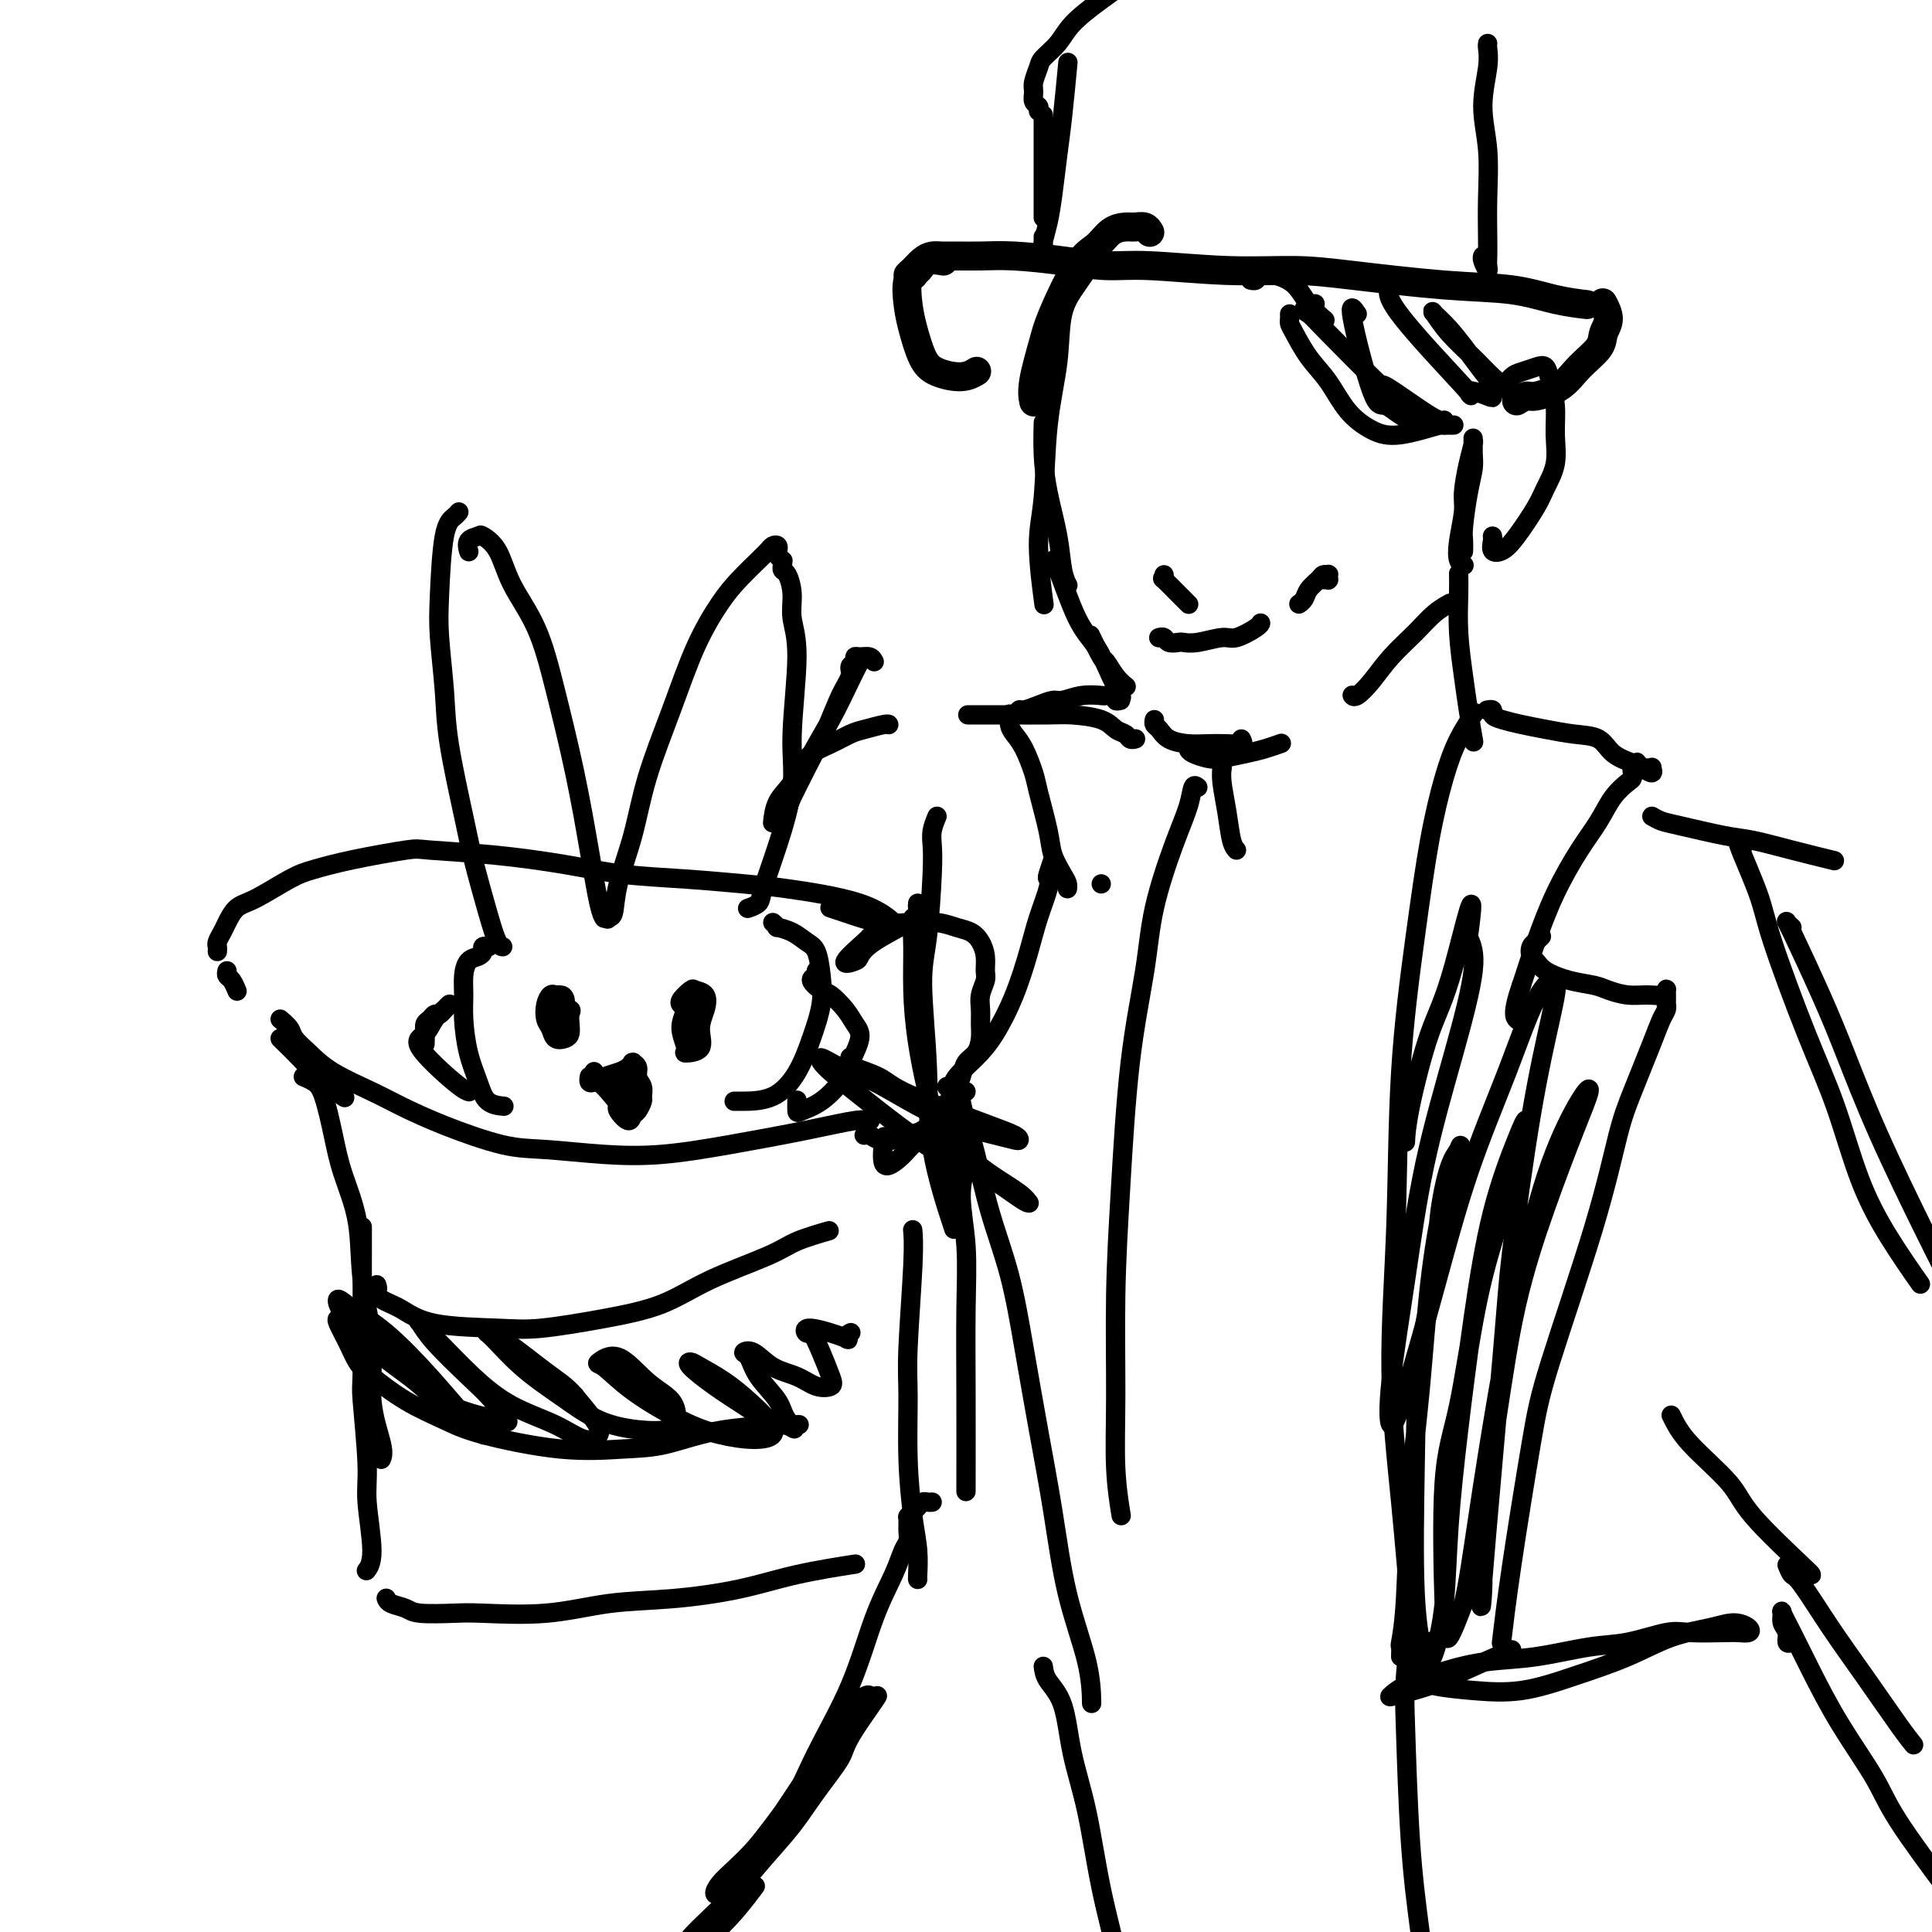 <svg viewBox='0 0 400 400' version='1.1' xmlns='http://www.w3.org/2000/svg' xmlns:xlink='http://www.w3.org/1999/xlink'><g fill='none' stroke='#000000' stroke-width='6' stroke-linecap='round' stroke-linejoin='round'><path d='M238,48c-0.017,-0.031 -0.034,-0.061 0,0c0.034,0.061 0.119,0.214 0,0c-0.119,-0.214 -0.443,-0.794 -1,-1c-0.557,-0.206 -1.347,-0.039 -2,0c-0.653,0.039 -1.169,-0.051 -2,0c-0.831,0.051 -1.976,0.242 -3,1c-1.024,0.758 -1.928,2.082 -3,3c-1.072,0.918 -2.312,1.430 -4,4c-1.688,2.570 -3.825,7.197 -5,10c-1.175,2.803 -1.387,3.782 -2,6c-0.613,2.218 -1.627,5.674 -2,8c-0.373,2.326 -0.107,3.522 0,4c0.107,0.478 0.053,0.239 0,0'/><path d='M189,57c0.131,-0.016 0.262,-0.033 0,0c-0.262,0.033 -0.916,0.114 -1,0c-0.084,-0.114 0.402,-0.423 1,-1c0.598,-0.577 1.309,-1.422 2,-2c0.691,-0.578 1.363,-0.888 2,-1c0.637,-0.112 1.241,-0.027 2,0c0.759,0.027 1.674,-0.003 3,0c1.326,0.003 3.062,0.038 5,0c1.938,-0.038 4.077,-0.150 7,0c2.923,0.150 6.631,0.561 10,1c3.369,0.439 6.399,0.904 9,1c2.601,0.096 4.773,-0.178 9,0c4.227,0.178 10.508,0.806 16,1c5.492,0.194 10.196,-0.047 14,0c3.804,0.047 6.708,0.380 12,1c5.292,0.620 12.970,1.525 19,2c6.030,0.475 10.410,0.519 14,1c3.590,0.481 6.390,1.399 9,2c2.610,0.601 5.032,0.886 6,1c0.968,0.114 0.484,0.057 0,0'/><path d='M195,54c0.295,0.053 0.590,0.106 0,0c-0.590,-0.106 -2.065,-0.373 -3,0c-0.935,0.373 -1.331,1.384 -2,2c-0.669,0.616 -1.612,0.837 -2,2c-0.388,1.163 -0.221,3.269 0,5c0.221,1.731 0.498,3.087 1,5c0.502,1.913 1.231,4.383 2,6c0.769,1.617 1.577,2.382 3,3c1.423,0.618 3.460,1.089 5,1c1.540,-0.089 2.583,-0.740 3,-1c0.417,-0.260 0.209,-0.130 0,0'/><path d='M314,83c0.746,-0.458 1.493,-0.916 2,-1c0.507,-0.084 0.776,0.207 2,0c1.224,-0.207 3.405,-0.911 5,-2c1.595,-1.089 2.606,-2.562 4,-4c1.394,-1.438 3.172,-2.841 4,-4c0.828,-1.159 0.706,-2.074 1,-3c0.294,-0.926 1.002,-1.865 1,-3c-0.002,-1.135 -0.715,-2.467 -1,-3c-0.285,-0.533 -0.143,-0.266 0,0'/></g>
<g fill='none' stroke='#000000' stroke-width='4' stroke-linecap='round' stroke-linejoin='round'><path d='M216,45c0.000,0.147 0.000,0.295 0,-1c0.000,-1.295 0.000,-4.032 0,-6c-0.000,-1.968 0.000,-3.167 0,-5c0.000,-1.833 0.000,-4.301 0,-6c0.000,-1.699 0.000,-2.628 0,-3c0.000,-0.372 0.000,-0.186 0,0'/><path d='M216,49c-0.006,0.302 -0.013,0.605 0,1c0.013,0.395 0.045,0.884 0,1c-0.045,0.116 -0.167,-0.139 0,-1c0.167,-0.861 0.623,-2.327 1,-4c0.377,-1.673 0.676,-3.553 1,-6c0.324,-2.447 0.675,-5.460 1,-8c0.325,-2.540 0.626,-4.607 1,-8c0.374,-3.393 0.821,-8.112 1,-10c0.179,-1.888 0.089,-0.944 0,0'/><path d='M215,23c0.115,-0.360 0.230,-0.719 0,-1c-0.230,-0.281 -0.807,-0.483 -1,-1c-0.193,-0.517 -0.004,-1.348 0,-2c0.004,-0.652 -0.178,-1.125 0,-2c0.178,-0.875 0.715,-2.154 1,-3c0.285,-0.846 0.319,-1.261 1,-2c0.681,-0.739 2.008,-1.803 3,-3c0.992,-1.197 1.647,-2.527 3,-4c1.353,-1.473 3.403,-3.089 6,-5c2.597,-1.911 5.742,-4.117 7,-5c1.258,-0.883 0.629,-0.441 0,0'/><path d='M308,9c-0.038,0.157 -0.077,0.314 0,1c0.077,0.686 0.269,1.902 0,4c-0.269,2.098 -1.000,5.080 -1,8c0.000,2.920 0.732,5.780 1,9c0.268,3.220 0.073,6.802 0,10c-0.073,3.198 -0.023,6.013 0,8c0.023,1.987 0.020,3.145 0,4c-0.020,0.855 -0.058,1.406 0,2c0.058,0.594 0.211,1.231 0,1c-0.211,-0.231 -0.788,-1.332 -1,-2c-0.212,-0.668 -0.061,-0.905 0,-1c0.061,-0.095 0.030,-0.047 0,0'/><path d='M228,54c0.159,-0.024 0.317,-0.049 0,0c-0.317,0.049 -1.111,0.171 -2,1c-0.889,0.829 -1.873,2.365 -3,4c-1.127,1.635 -2.398,3.368 -3,6c-0.602,2.632 -0.536,6.164 -1,10c-0.464,3.836 -1.459,7.975 -2,13c-0.541,5.025 -0.630,10.934 -1,15c-0.370,4.066 -1.023,6.287 -1,10c0.023,3.713 0.721,8.918 1,11c0.279,2.082 0.140,1.041 0,0'/><path d='M216,88c0.016,-0.496 0.031,-0.993 0,0c-0.031,0.993 -0.110,3.475 0,6c0.110,2.525 0.408,5.094 1,8c0.592,2.906 1.478,6.150 2,9c0.522,2.850 0.679,5.306 1,7c0.321,1.694 0.806,2.627 1,3c0.194,0.373 0.097,0.187 0,0'/><path d='M218,116c-0.019,0.575 -0.038,1.150 0,1c0.038,-0.150 0.133,-1.024 1,1c0.867,2.024 2.506,6.946 4,10c1.494,3.054 2.844,4.241 4,6c1.156,1.759 2.119,4.089 3,6c0.881,1.911 1.680,3.403 2,4c0.320,0.597 0.160,0.298 0,0'/><path d='M226,132c-0.208,-0.443 -0.416,-0.885 0,0c0.416,0.885 1.457,3.099 2,4c0.543,0.901 0.589,0.489 1,1c0.411,0.511 1.188,1.945 2,3c0.812,1.055 1.661,1.730 2,2c0.339,0.270 0.170,0.135 0,0'/><path d='M239,149c-0.078,0.362 -0.156,0.724 0,1c0.156,0.276 0.548,0.466 1,1c0.452,0.534 0.966,1.412 2,2c1.034,0.588 2.589,0.887 4,1c1.411,0.113 2.677,0.041 4,0c1.323,-0.041 2.702,-0.049 4,0c1.298,0.049 2.514,0.157 3,0c0.486,-0.157 0.243,-0.578 0,-1'/><path d='M246,154c-0.038,0.338 -0.075,0.676 0,1c0.075,0.324 0.263,0.634 1,1c0.737,0.366 2.023,0.788 3,1c0.977,0.212 1.646,0.214 3,0c1.354,-0.214 3.394,-0.645 5,-1c1.606,-0.355 2.779,-0.634 4,-1c1.221,-0.366 2.492,-0.819 3,-1c0.508,-0.181 0.254,-0.091 0,0'/><path d='M280,144c-0.003,-0.004 -0.007,-0.009 0,0c0.007,0.009 0.023,0.030 0,0c-0.023,-0.030 -0.085,-0.111 0,0c0.085,0.111 0.318,0.413 1,0c0.682,-0.413 1.812,-1.540 3,-3c1.188,-1.460 2.434,-3.253 4,-5c1.566,-1.747 3.453,-3.449 5,-5c1.547,-1.551 2.755,-2.952 4,-4c1.245,-1.048 2.528,-1.744 3,-2c0.472,-0.256 0.135,-0.073 0,0c-0.135,0.073 -0.067,0.037 0,0'/><path d='M303,117c0.105,0.035 0.209,0.070 0,0c-0.209,-0.070 -0.733,-0.244 -1,-1c-0.267,-0.756 -0.278,-2.094 0,-4c0.278,-1.906 0.845,-4.381 1,-6c0.155,-1.619 -0.102,-2.384 0,-4c0.102,-1.616 0.563,-4.084 1,-6c0.437,-1.916 0.850,-3.280 1,-4c0.150,-0.720 0.037,-0.797 0,-1c-0.037,-0.203 0.000,-0.532 0,0c-0.000,0.532 -0.039,1.924 0,3c0.039,1.076 0.154,1.837 0,3c-0.154,1.163 -0.577,2.728 -1,5c-0.423,2.272 -0.845,5.250 -1,7c-0.155,1.750 -0.041,2.273 0,3c0.041,0.727 0.011,1.657 0,2c-0.011,0.343 -0.003,0.098 0,0c0.003,-0.098 0.002,-0.049 0,0'/><path d='M310,80c0.017,0.015 0.034,0.029 0,0c-0.034,-0.029 -0.119,-0.102 0,0c0.119,0.102 0.441,0.379 1,0c0.559,-0.379 1.354,-1.415 2,-2c0.646,-0.585 1.144,-0.721 2,-1c0.856,-0.279 2.071,-0.702 3,-1c0.929,-0.298 1.571,-0.472 2,0c0.429,0.472 0.644,1.589 1,3c0.356,1.411 0.851,3.116 1,5c0.149,1.884 -0.050,3.946 0,6c0.050,2.054 0.348,4.098 0,6c-0.348,1.902 -1.340,3.660 -2,5c-0.660,1.340 -0.986,2.261 -2,4c-1.014,1.739 -2.717,4.294 -4,6c-1.283,1.706 -2.148,2.562 -3,3c-0.852,0.438 -1.692,0.458 -2,0c-0.308,-0.458 -0.083,-1.392 0,-2c0.083,-0.608 0.024,-0.888 0,-1c-0.024,-0.112 -0.012,-0.056 0,0'/><path d='M259,58c0.027,0.007 0.054,0.015 0,0c-0.054,-0.015 -0.187,-0.052 0,0c0.187,0.052 0.696,0.194 1,0c0.304,-0.194 0.404,-0.724 1,-1c0.596,-0.276 1.687,-0.298 3,0c1.313,0.298 2.847,0.915 4,2c1.153,1.085 1.926,2.638 3,4c1.074,1.362 2.450,2.532 3,3c0.550,0.468 0.275,0.234 0,0'/><path d='M267,65c0.013,0.337 0.026,0.675 0,1c-0.026,0.325 -0.091,0.638 0,1c0.091,0.362 0.337,0.772 1,2c0.663,1.228 1.744,3.273 3,5c1.256,1.727 2.688,3.135 4,5c1.312,1.865 2.506,4.188 4,6c1.494,1.812 3.290,3.113 5,4c1.710,0.887 3.335,1.362 6,1c2.665,-0.362 6.371,-1.559 8,-2c1.629,-0.441 1.180,-0.126 1,0c-0.180,0.126 -0.090,0.063 0,0'/><path d='M272,63c0.246,-0.093 0.492,-0.187 0,0c-0.492,0.187 -1.724,0.653 -2,1c-0.276,0.347 0.402,0.573 1,1c0.598,0.427 1.117,1.053 4,4c2.883,2.947 8.132,8.215 10,10c1.868,1.785 0.356,0.087 2,1c1.644,0.913 6.442,4.438 9,6c2.558,1.562 2.874,1.161 3,1c0.126,-0.161 0.063,-0.080 0,0'/><path d='M281,65c-0.811,-1.207 -1.622,-2.415 -1,1c0.622,3.415 2.678,11.451 4,15c1.322,3.549 1.909,2.611 3,3c1.091,0.389 2.684,2.104 5,3c2.316,0.896 5.354,0.972 7,1c1.646,0.028 1.899,0.008 2,0c0.101,-0.008 0.051,-0.004 0,0'/><path d='M289,58c0.425,0.336 0.850,0.672 0,1c-0.850,0.328 -2.974,0.650 0,5c2.974,4.350 11.047,12.730 14,16c2.953,3.270 0.786,1.432 1,1c0.214,-0.432 2.810,0.543 4,1c1.190,0.457 0.976,0.397 1,0c0.024,-0.397 0.287,-1.133 0,-2c-0.287,-0.867 -1.122,-1.867 -2,-3c-0.878,-1.133 -1.797,-2.398 -3,-4c-1.203,-1.602 -2.688,-3.542 -4,-5c-1.312,-1.458 -2.450,-2.436 -3,-3c-0.550,-0.564 -0.513,-0.714 0,0c0.513,0.714 1.500,2.293 3,4c1.500,1.707 3.512,3.543 5,5c1.488,1.457 2.450,2.535 4,4c1.550,1.465 3.686,3.318 5,4c1.314,0.682 1.804,0.195 2,0c0.196,-0.195 0.098,-0.097 0,0'/><path d='M253,159c0.000,-0.310 0.000,-0.619 0,-1c0.000,-0.381 0.000,-0.833 0,-1c0.000,-0.167 0.000,-0.048 0,0c0.000,0.048 0.000,0.024 0,0'/><path d='M253,158c0.024,0.221 0.049,0.441 0,1c-0.049,0.559 -0.171,1.456 0,3c0.171,1.544 0.633,3.733 1,6c0.367,2.267 0.637,4.610 1,6c0.363,1.390 0.818,1.826 1,2c0.182,0.174 0.091,0.087 0,0'/><path d='M302,119c0.002,0.073 0.003,0.146 0,0c-0.003,-0.146 -0.012,-0.509 0,0c0.012,0.509 0.045,1.892 0,4c-0.045,2.108 -0.170,4.940 0,8c0.170,3.060 0.633,6.346 1,9c0.367,2.654 0.637,4.676 1,7c0.363,2.324 0.818,4.950 1,6c0.182,1.050 0.091,0.525 0,0'/><path d='M235,153c0.096,-0.026 0.191,-0.052 0,0c-0.191,0.052 -0.670,0.182 -1,0c-0.330,-0.182 -0.513,-0.676 -1,-1c-0.487,-0.324 -1.278,-0.479 -2,-1c-0.722,-0.521 -1.375,-1.407 -3,-2c-1.625,-0.593 -4.223,-0.891 -6,-1c-1.777,-0.109 -2.734,-0.029 -5,0c-2.266,0.029 -5.841,0.008 -9,0c-3.159,-0.008 -5.903,-0.002 -7,0c-1.097,0.002 -0.549,0.001 0,0'/><path d='M58,211c0.797,0.685 1.595,1.369 2,2c0.405,0.631 0.419,1.207 1,2c0.581,0.793 1.731,1.803 3,3c1.269,1.197 2.659,2.580 5,4c2.341,1.420 5.635,2.877 8,4c2.365,1.123 3.800,1.912 6,3c2.200,1.088 5.163,2.475 9,4c3.837,1.525 8.548,3.188 12,4c3.452,0.812 5.644,0.772 9,1c3.356,0.228 7.875,0.723 12,1c4.125,0.277 7.855,0.337 12,0c4.145,-0.337 8.705,-1.071 14,-2c5.295,-0.929 11.327,-2.053 16,-3c4.673,-0.947 7.989,-1.716 10,-2c2.011,-0.284 2.717,-0.081 3,0c0.283,0.081 0.141,0.041 0,0'/><path d='M45,197c0.025,-0.360 0.050,-0.720 0,-1c-0.050,-0.280 -0.176,-0.482 0,-1c0.176,-0.518 0.655,-1.354 1,-2c0.345,-0.646 0.558,-1.104 1,-2c0.442,-0.896 1.115,-2.232 2,-3c0.885,-0.768 1.981,-0.970 4,-2c2.019,-1.030 4.959,-2.890 7,-4c2.041,-1.110 3.182,-1.472 5,-2c1.818,-0.528 4.313,-1.222 8,-2c3.687,-0.778 8.567,-1.642 11,-2c2.433,-0.358 2.420,-0.212 5,0c2.580,0.212 7.753,0.491 13,1c5.247,0.509 10.568,1.248 15,2c4.432,0.752 7.976,1.515 12,2c4.024,0.485 8.529,0.691 13,1c4.471,0.309 8.908,0.721 12,1c3.092,0.279 4.839,0.425 9,1c4.161,0.575 10.736,1.578 15,3c4.264,1.422 6.218,3.263 7,4c0.782,0.737 0.391,0.368 0,0'/><path d='M47,201c-0.083,0.369 -0.167,0.738 0,1c0.167,0.262 0.583,0.417 1,1c0.417,0.583 0.833,1.595 1,2c0.167,0.405 0.083,0.202 0,0'/><path d='M59,216c0.109,0.109 0.219,0.218 0,0c-0.219,-0.218 -0.765,-0.764 -1,-1c-0.235,-0.236 -0.157,-0.161 0,0c0.157,0.161 0.393,0.408 1,1c0.607,0.592 1.585,1.530 3,3c1.415,1.470 3.265,3.473 5,5c1.735,1.527 3.353,2.579 4,3c0.647,0.421 0.324,0.210 0,0'/><path d='M63,223c-0.179,-0.074 -0.359,-0.148 0,0c0.359,0.148 1.256,0.520 2,1c0.744,0.480 1.336,1.070 2,3c0.664,1.930 1.401,5.200 2,8c0.599,2.800 1.058,5.130 2,8c0.942,2.870 2.365,6.281 3,10c0.635,3.719 0.482,7.746 1,12c0.518,4.254 1.708,8.734 2,13c0.292,4.266 -0.313,8.319 0,12c0.313,3.681 1.546,6.991 2,9c0.454,2.009 0.130,2.717 0,3c-0.130,0.283 -0.065,0.142 0,0'/><path d='M75,254c-0.001,0.119 -0.001,0.238 0,1c0.001,0.762 0.004,2.167 0,4c-0.004,1.833 -0.017,4.095 0,9c0.017,4.905 0.062,12.455 0,16c-0.062,3.545 -0.230,3.087 0,6c0.230,2.913 0.860,9.198 1,13c0.140,3.802 -0.210,5.122 0,8c0.210,2.878 0.980,7.313 1,10c0.020,2.687 -0.708,3.625 -1,4c-0.292,0.375 -0.146,0.188 0,0'/><path d='M80,331c-0.033,-0.091 -0.067,-0.182 0,0c0.067,0.182 0.233,0.637 1,1c0.767,0.363 2.135,0.635 3,1c0.865,0.365 1.226,0.823 3,1c1.774,0.177 4.960,0.073 7,0c2.040,-0.073 2.933,-0.116 6,0c3.067,0.116 8.309,0.390 13,0c4.691,-0.390 8.831,-1.443 13,-2c4.169,-0.557 8.366,-0.619 13,-1c4.634,-0.381 9.706,-1.082 14,-2c4.294,-0.918 7.810,-2.055 12,-3c4.190,-0.945 9.054,-1.699 11,-2c1.946,-0.301 0.973,-0.151 0,0'/><path d='M190,327c-0.022,0.004 -0.044,0.008 0,-1c0.044,-1.008 0.154,-3.027 0,-5c-0.154,-1.973 -0.574,-3.899 -1,-7c-0.426,-3.101 -0.860,-7.378 -1,-12c-0.140,-4.622 0.015,-9.589 0,-13c-0.015,-3.411 -0.200,-5.265 0,-10c0.200,-4.735 0.785,-12.352 1,-17c0.215,-4.648 0.062,-6.328 0,-7c-0.062,-0.672 -0.031,-0.336 0,0'/><path d='M179,235c-0.072,0.028 -0.144,0.057 0,0c0.144,-0.057 0.503,-0.199 1,0c0.497,0.199 1.133,0.739 2,1c0.867,0.261 1.965,0.244 3,0c1.035,-0.244 2.007,-0.715 3,-1c0.993,-0.285 2.005,-0.384 3,-1c0.995,-0.616 1.972,-1.750 3,-3c1.028,-1.250 2.108,-2.617 3,-4c0.892,-1.383 1.598,-2.782 2,-4c0.402,-1.218 0.500,-2.255 1,-3c0.500,-0.745 1.401,-1.199 2,-2c0.599,-0.801 0.896,-1.948 1,-3c0.104,-1.052 0.014,-2.010 0,-3c-0.014,-0.990 0.050,-2.011 0,-3c-0.050,-0.989 -0.212,-1.945 0,-3c0.212,-1.055 0.798,-2.209 1,-3c0.202,-0.791 0.021,-1.220 0,-2c-0.021,-0.780 0.117,-1.911 0,-3c-0.117,-1.089 -0.491,-2.134 -1,-3c-0.509,-0.866 -1.154,-1.551 -2,-2c-0.846,-0.449 -1.892,-0.663 -3,-1c-1.108,-0.337 -2.276,-0.798 -4,-1c-1.724,-0.202 -4.003,-0.145 -6,0c-1.997,0.145 -3.710,0.379 -6,0c-2.290,-0.379 -5.155,-1.371 -7,-2c-1.845,-0.629 -2.670,-0.894 -3,-1c-0.330,-0.106 -0.165,-0.053 0,0'/><path d='M78,266c0.150,0.473 0.300,0.946 0,1c-0.300,0.054 -1.050,-0.312 -1,0c0.050,0.312 0.901,1.300 2,2c1.099,0.700 2.445,1.110 4,2c1.555,0.890 3.319,2.259 7,3c3.681,0.741 9.279,0.853 13,1c3.721,0.147 5.566,0.328 9,0c3.434,-0.328 8.456,-1.165 13,-2c4.544,-0.835 8.609,-1.667 12,-3c3.391,-1.333 6.108,-3.167 10,-5c3.892,-1.833 8.961,-3.667 12,-5c3.039,-1.333 4.049,-2.167 6,-3c1.951,-0.833 4.843,-1.667 6,-2c1.157,-0.333 0.578,-0.167 0,0'/><path d='M70,273c-0.179,0.076 -0.358,0.151 0,1c0.358,0.849 1.252,2.471 2,4c0.748,1.529 1.348,2.964 2,4c0.652,1.036 1.355,1.672 3,3c1.645,1.328 4.233,3.347 7,5c2.767,1.653 5.712,2.939 8,4c2.288,1.061 3.919,1.896 8,3c4.081,1.104 10.612,2.478 16,3c5.388,0.522 9.631,0.192 13,0c3.369,-0.192 5.862,-0.247 9,-1c3.138,-0.753 6.922,-2.203 12,-3c5.078,-0.797 11.451,-0.942 14,-1c2.549,-0.058 1.275,-0.029 0,0'/><path d='M76,273c1.896,2.222 3.793,4.444 6,7c2.207,2.556 4.725,5.446 7,8c2.275,2.554 4.307,4.771 6,6c1.693,1.229 3.046,1.470 4,2c0.954,0.530 1.508,1.348 1,1c-0.508,-0.348 -2.077,-1.864 -4,-4c-1.923,-2.136 -4.200,-4.892 -7,-8c-2.800,-3.108 -6.123,-6.568 -9,-9c-2.877,-2.432 -5.308,-3.837 -7,-5c-1.692,-1.163 -2.645,-2.082 -3,-2c-0.355,0.082 -0.112,1.167 1,3c1.112,1.833 3.092,4.413 6,7c2.908,2.587 6.743,5.180 9,7c2.257,1.820 2.937,2.868 5,4c2.063,1.132 5.511,2.347 8,3c2.489,0.653 4.020,0.745 5,1c0.980,0.255 1.408,0.674 1,0c-0.408,-0.674 -1.653,-2.442 -3,-4c-1.347,-1.558 -2.796,-2.905 -5,-5c-2.204,-2.095 -5.162,-4.936 -7,-7c-1.838,-2.064 -2.554,-3.350 -3,-4c-0.446,-0.650 -0.620,-0.663 0,0c0.620,0.663 2.035,2.004 4,4c1.965,1.996 4.482,4.649 7,7c2.518,2.351 5.038,4.402 8,6c2.962,1.598 6.365,2.743 9,4c2.635,1.257 4.500,2.626 6,3c1.500,0.374 2.635,-0.245 3,-1c0.365,-0.755 -0.038,-1.644 -1,-3c-0.962,-1.356 -2.481,-3.178 -4,-5'/><path d='M119,289c-1.711,-2.037 -3.490,-3.131 -6,-5c-2.510,-1.869 -5.752,-4.515 -8,-6c-2.248,-1.485 -3.500,-1.810 -4,-2c-0.500,-0.190 -0.246,-0.243 1,1c1.246,1.243 3.485,3.784 6,6c2.515,2.216 5.304,4.106 8,6c2.696,1.894 5.297,3.791 8,5c2.703,1.209 5.509,1.729 8,2c2.491,0.271 4.667,0.291 6,0c1.333,-0.291 1.824,-0.894 2,-2c0.176,-1.106 0.037,-2.717 -1,-4c-1.037,-1.283 -2.971,-2.239 -5,-4c-2.029,-1.761 -4.152,-4.326 -6,-5c-1.848,-0.674 -3.421,0.544 -4,1c-0.579,0.456 -0.165,0.151 1,1c1.165,0.849 3.080,2.853 6,5c2.920,2.147 6.845,4.438 10,6c3.155,1.562 5.542,2.397 8,3c2.458,0.603 4.988,0.976 7,1c2.012,0.024 3.507,-0.301 4,-1c0.493,-0.699 -0.014,-1.771 -1,-3c-0.986,-1.229 -2.450,-2.616 -4,-4c-1.550,-1.384 -3.186,-2.765 -5,-4c-1.814,-1.235 -3.806,-2.322 -5,-3c-1.194,-0.678 -1.590,-0.945 -2,-1c-0.410,-0.055 -0.834,0.104 0,1c0.834,0.896 2.924,2.529 5,4c2.076,1.471 4.136,2.781 6,4c1.864,1.219 3.533,2.348 5,3c1.467,0.652 2.734,0.826 4,1'/><path d='M163,295c2.848,1.808 0.968,0.327 0,-1c-0.968,-1.327 -1.025,-2.502 -2,-4c-0.975,-1.498 -2.867,-3.320 -4,-5c-1.133,-1.680 -1.507,-3.219 -2,-4c-0.493,-0.781 -1.104,-0.805 -1,-1c0.104,-0.195 0.925,-0.563 2,0c1.075,0.563 2.405,2.056 4,3c1.595,0.944 3.455,1.338 5,2c1.545,0.662 2.775,1.591 4,2c1.225,0.409 2.445,0.297 3,0c0.555,-0.297 0.447,-0.779 0,-2c-0.447,-1.221 -1.231,-3.181 -2,-5c-0.769,-1.819 -1.521,-3.495 -2,-4c-0.479,-0.505 -0.685,0.162 -1,0c-0.315,-0.162 -0.739,-1.154 1,-1c1.739,0.154 5.641,1.454 7,2c1.359,0.546 0.173,0.339 0,0c-0.173,-0.339 0.665,-0.811 1,-1c0.335,-0.189 0.168,-0.094 0,0'/><path d='M104,196c0.074,0.008 0.148,0.017 0,0c-0.148,-0.017 -0.520,-0.059 -1,-1c-0.480,-0.941 -1.070,-2.781 -2,-6c-0.930,-3.219 -2.200,-7.819 -3,-11c-0.800,-3.181 -1.129,-4.945 -2,-9c-0.871,-4.055 -2.284,-10.403 -3,-15c-0.716,-4.597 -0.735,-7.445 -1,-11c-0.265,-3.555 -0.775,-7.818 -1,-11c-0.225,-3.182 -0.165,-5.284 0,-9c0.165,-3.716 0.436,-9.048 1,-12c0.564,-2.952 1.421,-3.526 2,-4c0.579,-0.474 0.880,-0.850 1,-1c0.120,-0.150 0.060,-0.075 0,0'/><path d='M97,114c0.058,0.200 0.116,0.399 0,0c-0.116,-0.399 -0.406,-1.397 0,-2c0.406,-0.603 1.508,-0.810 2,-1c0.492,-0.190 0.374,-0.363 1,0c0.626,0.363 1.994,1.261 3,3c1.006,1.739 1.648,4.319 3,7c1.352,2.681 3.412,5.464 5,9c1.588,3.536 2.702,7.827 4,13c1.298,5.173 2.779,11.229 4,17c1.221,5.771 2.183,11.258 3,16c0.817,4.742 1.489,8.738 2,11c0.511,2.262 0.860,2.789 1,3c0.140,0.211 0.070,0.105 0,0'/><path d='M127,186c0.106,0.082 0.212,0.165 0,1c-0.212,0.835 -0.741,2.423 -1,3c-0.259,0.577 -0.248,0.142 0,0c0.248,-0.142 0.733,0.008 1,-1c0.267,-1.008 0.317,-3.176 1,-6c0.683,-2.824 1.999,-6.306 3,-10c1.001,-3.694 1.688,-7.600 3,-12c1.312,-4.400 3.251,-9.294 5,-14c1.749,-4.706 3.309,-9.225 5,-13c1.691,-3.775 3.514,-6.805 5,-9c1.486,-2.195 2.637,-3.556 4,-5c1.363,-1.444 2.940,-2.972 4,-4c1.060,-1.028 1.604,-1.555 2,-2c0.396,-0.445 0.646,-0.809 1,-1c0.354,-0.191 0.813,-0.209 1,0c0.187,0.209 0.102,0.644 0,1c-0.102,0.356 -0.220,0.634 0,1c0.220,0.366 0.777,0.819 1,1c0.223,0.181 0.111,0.091 0,0'/><path d='M162,117c0.021,-0.107 0.043,-0.214 0,0c-0.043,0.214 -0.150,0.749 0,1c0.150,0.251 0.558,0.217 1,1c0.442,0.783 0.919,2.384 1,4c0.081,1.616 -0.236,3.247 0,5c0.236,1.753 1.023,3.628 1,8c-0.023,4.372 -0.855,11.241 -1,16c-0.145,4.759 0.399,7.408 0,11c-0.399,3.592 -1.739,8.125 -3,12c-1.261,3.875 -2.441,7.090 -3,9c-0.559,1.910 -0.497,2.514 -1,3c-0.503,0.486 -1.572,0.853 -2,1c-0.428,0.147 -0.214,0.073 0,0'/><path d='M101,196c0.118,0.023 0.235,0.046 0,0c-0.235,-0.046 -0.823,-0.162 -1,0c-0.177,0.162 0.058,0.601 0,1c-0.058,0.399 -0.408,0.757 -1,1c-0.592,0.243 -1.424,0.370 -2,1c-0.576,0.630 -0.894,1.763 -1,3c-0.106,1.237 0.001,2.576 0,4c-0.001,1.424 -0.108,2.931 0,5c0.108,2.069 0.432,4.698 1,7c0.568,2.302 1.379,4.277 2,6c0.621,1.723 1.052,3.195 2,4c0.948,0.805 2.414,0.944 3,1c0.586,0.056 0.293,0.028 0,0'/><path d='M160,191c0.493,0.439 0.986,0.878 1,1c0.014,0.122 -0.452,-0.072 0,0c0.452,0.072 1.821,0.411 3,1c1.179,0.589 2.167,1.429 3,2c0.833,0.571 1.512,0.875 2,2c0.488,1.125 0.787,3.072 1,5c0.213,1.928 0.342,3.837 0,6c-0.342,2.163 -1.153,4.580 -2,7c-0.847,2.420 -1.730,4.845 -3,7c-1.270,2.155 -2.928,4.042 -5,5c-2.072,0.958 -4.558,0.989 -6,1c-1.442,0.011 -1.841,0.003 -2,0c-0.159,-0.003 -0.080,-0.002 0,0'/><path d='M115,208c-0.009,-0.119 -0.017,-0.238 0,0c0.017,0.238 0.061,0.835 0,1c-0.061,0.165 -0.227,-0.100 0,0c0.227,0.100 0.846,0.567 1,1c0.154,0.433 -0.158,0.834 0,1c0.158,0.166 0.785,0.097 1,0c0.215,-0.097 0.016,-0.224 0,-1c-0.016,-0.776 0.150,-2.203 0,-3c-0.150,-0.797 -0.615,-0.964 -1,-1c-0.385,-0.036 -0.688,0.059 -1,0c-0.312,-0.059 -0.631,-0.271 -1,0c-0.369,0.271 -0.786,1.026 -1,2c-0.214,0.974 -0.225,2.168 0,3c0.225,0.832 0.687,1.303 1,2c0.313,0.697 0.475,1.620 1,2c0.525,0.380 1.411,0.217 2,0c0.589,-0.217 0.882,-0.489 1,-1c0.118,-0.511 0.061,-1.261 0,-2c-0.061,-0.739 -0.125,-1.466 0,-2c0.125,-0.534 0.440,-0.875 0,-1c-0.440,-0.125 -1.633,-0.033 -2,0c-0.367,0.033 0.094,0.009 0,0c-0.094,-0.009 -0.741,-0.003 -1,0c-0.259,0.003 -0.129,0.001 0,0'/><path d='M146,207c-0.837,0.441 -1.674,0.882 -2,1c-0.326,0.118 -0.142,-0.087 0,0c0.142,0.087 0.242,0.466 0,1c-0.242,0.534 -0.825,1.223 -1,2c-0.175,0.777 0.058,1.642 0,2c-0.058,0.358 -0.406,0.208 0,0c0.406,-0.208 1.566,-0.475 2,-1c0.434,-0.525 0.142,-1.309 0,-2c-0.142,-0.691 -0.134,-1.288 0,-2c0.134,-0.712 0.394,-1.540 0,-2c-0.394,-0.460 -1.443,-0.554 -2,0c-0.557,0.554 -0.621,1.756 -1,3c-0.379,1.244 -1.073,2.532 -1,4c0.073,1.468 0.913,3.117 1,4c0.087,0.883 -0.577,1.000 0,1c0.577,-0.000 2.396,-0.119 3,-1c0.604,-0.881 -0.008,-2.525 0,-4c0.008,-1.475 0.636,-2.781 1,-4c0.364,-1.219 0.466,-2.351 0,-3c-0.466,-0.649 -1.498,-0.815 -2,-1c-0.502,-0.185 -0.475,-0.390 -1,0c-0.525,0.390 -1.603,1.374 -2,2c-0.397,0.626 -0.113,0.893 0,1c0.113,0.107 0.057,0.053 0,0'/><path d='M122,223c0.020,-0.107 0.039,-0.214 0,0c-0.039,0.214 -0.137,0.748 0,1c0.137,0.252 0.510,0.221 1,0c0.490,-0.221 1.098,-0.634 2,-1c0.902,-0.366 2.097,-0.687 3,-1c0.903,-0.313 1.514,-0.618 2,-1c0.486,-0.382 0.847,-0.843 1,-1c0.153,-0.157 0.097,-0.012 0,0c-0.097,0.012 -0.237,-0.109 0,0c0.237,0.109 0.849,0.448 1,1c0.151,0.552 -0.159,1.318 0,2c0.159,0.682 0.785,1.281 1,2c0.215,0.719 0.017,1.557 0,2c-0.017,0.443 0.146,0.490 0,1c-0.146,0.510 -0.599,1.481 -1,2c-0.401,0.519 -0.748,0.584 -1,1c-0.252,0.416 -0.408,1.184 -1,1c-0.592,-0.184 -1.621,-1.319 -2,-2c-0.379,-0.681 -0.108,-0.909 0,-1c0.108,-0.091 0.054,-0.046 0,0'/><path d='M123,222c-0.005,-0.119 -0.011,-0.238 0,0c0.011,0.238 0.038,0.833 0,1c-0.038,0.167 -0.140,-0.096 0,0c0.140,0.096 0.521,0.549 1,1c0.479,0.451 1.056,0.898 2,2c0.944,1.102 2.254,2.859 3,3c0.746,0.141 0.928,-1.332 1,-2c0.072,-0.668 0.034,-0.530 0,-1c-0.034,-0.470 -0.063,-1.548 0,-2c0.063,-0.452 0.217,-0.279 0,0c-0.217,0.279 -0.804,0.665 -1,1c-0.196,0.335 0.000,0.620 0,1c-0.000,0.380 -0.196,0.855 0,1c0.196,0.145 0.785,-0.038 1,0c0.215,0.038 0.058,0.299 0,0c-0.058,-0.299 -0.016,-1.157 0,-2c0.016,-0.843 0.004,-1.669 0,-2c-0.004,-0.331 -0.002,-0.165 0,0'/><path d='M184,150c0.010,0.025 0.020,0.051 0,0c-0.020,-0.051 -0.071,-0.178 -1,0c-0.929,0.178 -2.737,0.662 -4,1c-1.263,0.338 -1.981,0.529 -3,1c-1.019,0.471 -2.340,1.224 -4,2c-1.660,0.776 -3.660,1.577 -5,3c-1.340,1.423 -2.019,3.467 -3,5c-0.981,1.533 -2.263,2.555 -3,4c-0.737,1.445 -0.929,3.312 -1,4c-0.071,0.688 -0.020,0.197 0,0c0.020,-0.197 0.010,-0.098 0,0'/><path d='M181,137c-0.229,-0.429 -0.458,-0.859 -1,-1c-0.542,-0.141 -1.398,0.006 -2,0c-0.602,-0.006 -0.951,-0.163 -1,0c-0.049,0.163 0.203,0.648 0,1c-0.203,0.352 -0.862,0.570 -1,1c-0.138,0.430 0.244,1.070 0,2c-0.244,0.930 -1.113,2.148 -2,4c-0.887,1.852 -1.791,4.336 -3,7c-1.209,2.664 -2.723,5.507 -4,8c-1.277,2.493 -2.316,4.634 -3,6c-0.684,1.366 -1.011,1.955 -1,2c0.011,0.045 0.360,-0.454 1,-2c0.640,-1.546 1.569,-4.138 3,-7c1.431,-2.862 3.363,-5.994 5,-9c1.637,-3.006 2.979,-5.886 4,-8c1.021,-2.114 1.720,-3.461 2,-4c0.280,-0.539 0.140,-0.269 0,0'/><path d='M93,208c0.089,-0.081 0.179,-0.162 0,0c-0.179,0.162 -0.626,0.568 -1,1c-0.374,0.432 -0.675,0.892 -1,1c-0.325,0.108 -0.676,-0.135 -1,0c-0.324,0.135 -0.623,0.650 -1,1c-0.377,0.350 -0.833,0.537 -1,1c-0.167,0.463 -0.045,1.202 0,2c0.045,0.798 0.013,1.657 0,2c-0.013,0.343 -0.006,0.172 0,0'/><path d='M93,208c-0.473,0.462 -0.946,0.923 -1,1c-0.054,0.077 0.310,-0.232 0,0c-0.310,0.232 -1.295,1.004 -2,2c-0.705,0.996 -1.131,2.214 -2,3c-0.869,0.786 -2.181,1.138 -1,3c1.181,1.862 4.857,5.232 7,7c2.143,1.768 2.755,1.934 3,2c0.245,0.066 0.122,0.033 0,0'/><path d='M169,201c0.163,0.367 0.327,0.734 0,1c-0.327,0.266 -1.143,0.431 -1,1c0.143,0.569 1.245,1.543 2,2c0.755,0.457 1.163,0.397 2,1c0.837,0.603 2.104,1.868 3,3c0.896,1.132 1.420,2.131 2,3c0.580,0.869 1.217,1.609 1,3c-0.217,1.391 -1.288,3.432 -2,5c-0.712,1.568 -1.067,2.661 -2,4c-0.933,1.339 -2.446,2.922 -4,4c-1.554,1.078 -3.148,1.650 -4,2c-0.852,0.350 -0.960,0.479 -1,0c-0.040,-0.479 -0.011,-1.565 0,-2c0.011,-0.435 0.006,-0.217 0,0'/><path d='M180,194c0.086,-0.027 0.171,-0.053 -1,1c-1.171,1.053 -3.599,3.186 -4,4c-0.401,0.814 1.223,0.309 2,0c0.777,-0.309 0.705,-0.423 1,-1c0.295,-0.577 0.955,-1.619 3,-3c2.045,-1.381 5.474,-3.103 7,-4c1.526,-0.897 1.150,-0.971 1,-1c-0.150,-0.029 -0.075,-0.015 0,0'/><path d='M176,219c-0.004,-0.095 -0.008,-0.189 0,0c0.008,0.189 0.029,0.662 0,1c-0.029,0.338 -0.109,0.541 1,1c1.109,0.459 3.407,1.173 5,2c1.593,0.827 2.480,1.766 5,3c2.520,1.234 6.674,2.762 10,4c3.326,1.238 5.824,2.186 8,3c2.176,0.814 4.032,1.496 5,2c0.968,0.504 1.050,0.832 1,1c-0.050,0.168 -0.230,0.176 -1,0c-0.770,-0.176 -2.130,-0.536 -4,-1c-1.870,-0.464 -4.249,-1.033 -7,-2c-2.751,-0.967 -5.872,-2.332 -9,-4c-3.128,-1.668 -6.262,-3.639 -9,-5c-2.738,-1.361 -5.079,-2.113 -7,-3c-1.921,-0.887 -3.421,-1.909 -4,-2c-0.579,-0.091 -0.236,0.748 1,2c1.236,1.252 3.365,2.918 6,5c2.635,2.082 5.778,4.582 9,7c3.222,2.418 6.524,4.754 9,6c2.476,1.246 4.125,1.401 7,3c2.875,1.599 6.977,4.642 9,6c2.023,1.358 1.966,1.033 2,1c0.034,-0.033 0.159,0.228 0,0c-0.159,-0.228 -0.601,-0.945 -2,-2c-1.399,-1.055 -3.757,-2.448 -6,-4c-2.243,-1.552 -4.373,-3.264 -7,-6c-2.627,-2.736 -5.751,-6.496 -7,-8c-1.249,-1.504 -0.625,-0.752 0,0'/><path d='M189,237c-0.287,0.266 -0.574,0.533 -1,1c-0.426,0.467 -0.990,1.136 -2,2c-1.010,0.864 -2.464,1.925 -3,1c-0.536,-0.925 -0.153,-3.836 0,-5c0.153,-1.164 0.077,-0.582 0,0'/><path d='M194,169c-0.417,1.018 -0.835,2.037 -1,3c-0.165,0.963 -0.079,1.871 0,3c0.079,1.129 0.150,2.480 0,6c-0.150,3.520 -0.523,9.208 -1,13c-0.477,3.792 -1.059,5.687 -1,10c0.059,4.313 0.758,11.043 1,17c0.242,5.957 0.027,11.142 1,17c0.973,5.858 3.135,12.388 4,15c0.865,2.612 0.432,1.306 0,0'/><path d='M190,187c-0.031,0.344 -0.061,0.689 0,1c0.061,0.311 0.214,0.590 0,1c-0.214,0.410 -0.796,0.952 -1,2c-0.204,1.048 -0.030,2.603 0,5c0.030,2.397 -0.083,5.637 0,9c0.083,3.363 0.362,6.849 1,11c0.638,4.151 1.635,8.968 3,14c1.365,5.032 3.098,10.278 4,13c0.902,2.722 0.972,2.921 1,3c0.028,0.079 0.014,0.040 0,0'/><path d='M201,240c0.075,0.431 0.150,0.861 0,1c-0.150,0.139 -0.523,-0.015 -1,1c-0.477,1.015 -1.056,3.199 -1,6c0.056,2.801 0.747,6.217 1,10c0.253,3.783 0.068,7.931 0,13c-0.068,5.069 -0.018,11.057 0,18c0.018,6.943 0.005,14.841 0,18c-0.005,3.159 -0.003,1.580 0,0'/><path d='M228,183c0.000,0.000 0.000,0.000 0,0c0.000,0.000 0.000,0.000 0,0c0.000,0.000 0.000,0.000 0,0c0.000,0.000 0.000,0.000 0,0'/><path d='M248,163c-0.371,-0.295 -0.742,-0.591 -1,0c-0.258,0.591 -0.404,2.068 -1,4c-0.596,1.932 -1.640,4.321 -3,8c-1.360,3.679 -3.034,8.650 -4,13c-0.966,4.350 -1.225,8.078 -2,13c-0.775,4.922 -2.065,11.036 -3,19c-0.935,7.964 -1.515,17.778 -2,26c-0.485,8.222 -0.876,14.852 -1,22c-0.124,7.148 0.018,14.813 0,21c-0.018,6.187 -0.197,10.897 0,15c0.197,4.103 0.771,7.601 1,9c0.229,1.399 0.115,0.700 0,0'/><path d='M305,148c0.268,-0.398 0.536,-0.796 0,0c-0.536,0.796 -1.878,2.786 -3,5c-1.122,2.214 -2.026,4.653 -3,8c-0.974,3.347 -2.018,7.603 -3,13c-0.982,5.397 -1.904,11.936 -3,20c-1.096,8.064 -2.368,17.653 -3,28c-0.632,10.347 -0.625,21.453 -1,32c-0.375,10.547 -1.134,20.536 -1,30c0.134,9.464 1.160,18.403 2,27c0.840,8.597 1.496,16.853 2,22c0.504,5.147 0.858,7.185 1,8c0.142,0.815 0.071,0.408 0,0'/><path d='M308,147c-0.123,0.024 -0.246,0.048 0,0c0.246,-0.048 0.861,-0.168 1,0c0.139,0.168 -0.197,0.623 0,1c0.197,0.377 0.927,0.677 2,1c1.073,0.323 2.487,0.670 4,1c1.513,0.330 3.123,0.641 5,1c1.877,0.359 4.021,0.764 6,1c1.979,0.236 3.792,0.303 5,1c1.208,0.697 1.812,2.025 3,3c1.188,0.975 2.960,1.596 4,2c1.040,0.404 1.348,0.592 2,1c0.652,0.408 1.649,1.038 2,1c0.351,-0.038 0.055,-0.742 0,-1c-0.055,-0.258 0.130,-0.068 0,0c-0.130,0.068 -0.574,0.015 -1,0c-0.426,-0.015 -0.832,0.009 -1,0c-0.168,-0.009 -0.096,-0.051 0,0c0.096,0.051 0.218,0.195 0,0c-0.218,-0.195 -0.776,-0.728 -1,-1c-0.224,-0.272 -0.113,-0.284 0,0c0.113,0.284 0.227,0.864 0,1c-0.227,0.136 -0.794,-0.172 -1,0c-0.206,0.172 -0.050,0.824 0,1c0.050,0.176 -0.005,-0.124 0,0c0.005,0.124 0.071,0.672 0,1c-0.071,0.328 -0.279,0.436 -1,1c-0.721,0.564 -1.953,1.586 -3,3c-1.047,1.414 -1.908,3.222 -3,5c-1.092,1.778 -2.417,3.528 -4,6c-1.583,2.472 -3.426,5.665 -5,9c-1.574,3.335 -2.878,6.810 -4,10c-1.122,3.190 -2.061,6.095 -3,9'/><path d='M315,204c-2.089,5.911 -1.311,6.689 -1,7c0.311,0.311 0.156,0.156 0,0'/><path d='M319,194c0.121,-0.117 0.242,-0.235 0,0c-0.242,0.235 -0.847,0.822 -1,1c-0.153,0.178 0.145,-0.052 0,0c-0.145,0.052 -0.732,0.385 -1,1c-0.268,0.615 -0.217,1.513 0,2c0.217,0.487 0.598,0.564 1,1c0.402,0.436 0.823,1.231 2,2c1.177,0.769 3.108,1.512 5,2c1.892,0.488 3.743,0.720 5,1c1.257,0.280 1.920,0.607 3,1c1.080,0.393 2.577,0.850 4,1c1.423,0.150 2.774,-0.008 4,0c1.226,0.008 2.329,0.184 3,0c0.671,-0.184 0.912,-0.726 1,-1c0.088,-0.274 0.024,-0.280 0,0c-0.024,0.280 -0.007,0.845 0,1c0.007,0.155 0.002,-0.100 0,0c-0.002,0.100 -0.003,0.553 0,1c0.003,0.447 0.011,0.886 0,1c-0.011,0.114 -0.040,-0.099 0,0c0.040,0.099 0.150,0.510 0,1c-0.150,0.490 -0.558,1.060 -1,2c-0.442,0.940 -0.916,2.250 -2,5c-1.084,2.750 -2.778,6.939 -4,10c-1.222,3.061 -1.973,4.993 -3,9c-1.027,4.007 -2.332,10.088 -5,19c-2.668,8.912 -6.701,20.656 -9,28c-2.299,7.344 -2.864,10.288 -4,17c-1.136,6.712 -2.844,17.192 -4,25c-1.156,7.808 -1.759,12.945 -2,15c-0.241,2.055 -0.121,1.027 0,0'/><path d='M232,145c-0.482,0.113 -0.964,0.225 -1,0c-0.036,-0.225 0.373,-0.788 0,-1c-0.373,-0.212 -1.527,-0.071 -2,0c-0.473,0.071 -0.265,0.074 -1,0c-0.735,-0.074 -2.414,-0.226 -4,0c-1.586,0.226 -3.079,0.830 -4,1c-0.921,0.170 -1.269,-0.094 -2,0c-0.731,0.094 -1.846,0.547 -3,1c-1.154,0.453 -2.348,0.906 -3,1c-0.652,0.094 -0.763,-0.173 -1,0c-0.237,0.173 -0.600,0.784 -1,1c-0.400,0.216 -0.837,0.035 -1,0c-0.163,-0.035 -0.052,0.074 0,0c0.052,-0.074 0.045,-0.333 0,0c-0.045,0.333 -0.129,1.256 0,2c0.129,0.744 0.472,1.307 1,2c0.528,0.693 1.240,1.514 2,3c0.760,1.486 1.569,3.637 2,5c0.431,1.363 0.483,1.937 1,4c0.517,2.063 1.497,5.614 2,8c0.503,2.386 0.527,3.606 1,5c0.473,1.394 1.395,2.961 2,4c0.605,1.039 0.894,1.549 1,2c0.106,0.451 0.030,0.843 0,1c-0.030,0.157 -0.015,0.078 0,0'/><path d='M218,178c0.110,-0.316 0.219,-0.631 0,0c-0.219,0.631 -0.768,2.209 -1,3c-0.232,0.791 -0.147,0.795 0,1c0.147,0.205 0.357,0.609 0,2c-0.357,1.391 -1.280,3.768 -2,6c-0.720,2.232 -1.237,4.320 -2,7c-0.763,2.680 -1.772,5.951 -3,9c-1.228,3.049 -2.673,5.875 -4,8c-1.327,2.125 -2.535,3.549 -4,5c-1.465,1.451 -3.189,2.927 -4,4c-0.811,1.073 -0.711,1.741 -1,2c-0.289,0.259 -0.967,0.108 -1,0c-0.033,-0.108 0.579,-0.173 1,0c0.421,0.173 0.652,0.585 1,1c0.348,0.415 0.814,0.833 1,1c0.186,0.167 0.093,0.084 0,0'/><path d='M200,226c-0.428,-0.106 -0.855,-0.211 -1,0c-0.145,0.211 -0.006,0.739 0,1c0.006,0.261 -0.119,0.254 0,1c0.119,0.746 0.482,2.246 1,4c0.518,1.754 1.191,3.763 2,7c0.809,3.237 1.753,7.701 3,12c1.247,4.299 2.797,8.432 4,13c1.203,4.568 2.060,9.569 3,15c0.940,5.431 1.965,11.292 3,17c1.035,5.708 2.081,11.264 3,17c0.919,5.736 1.710,11.651 3,17c1.290,5.349 3.078,10.132 4,14c0.922,3.868 0.978,6.819 1,8c0.022,1.181 0.011,0.590 0,0'/><path d='M342,169c0.629,0.365 1.259,0.730 2,1c0.741,0.270 1.594,0.444 4,1c2.406,0.556 6.366,1.494 9,2c2.634,0.506 3.943,0.579 6,1c2.057,0.421 4.861,1.190 8,2c3.139,0.810 6.611,1.660 8,2c1.389,0.340 0.694,0.170 0,0'/><path d='M361,175c-0.831,-0.958 -1.661,-1.916 -1,0c0.661,1.916 2.815,6.707 4,10c1.185,3.293 1.402,5.090 3,10c1.598,4.910 4.576,12.935 7,19c2.424,6.065 4.293,10.169 6,15c1.707,4.831 3.251,10.388 5,15c1.749,4.612 3.702,8.280 6,12c2.298,3.720 4.942,7.491 6,9c1.058,1.509 0.529,0.754 0,0'/><path d='M371,192c-0.384,-0.325 -0.768,-0.651 -1,-1c-0.232,-0.349 -0.312,-0.723 1,2c1.312,2.723 4.016,8.543 6,13c1.984,4.457 3.247,7.553 5,12c1.753,4.447 3.997,10.246 7,17c3.003,6.754 6.766,14.465 9,19c2.234,4.535 2.939,5.896 5,10c2.061,4.104 5.478,10.951 7,14c1.522,3.049 1.149,2.300 1,2c-0.149,-0.300 -0.075,-0.150 0,0'/><path d='M346,293c0.859,1.765 1.719,3.531 4,6c2.281,2.469 5.984,5.642 8,8c2.016,2.358 2.344,3.900 5,7c2.656,3.100 7.638,7.758 10,10c2.362,2.242 2.103,2.069 2,2c-0.103,-0.069 -0.052,-0.035 0,0'/><path d='M370,324c0.335,0.830 0.670,1.660 1,2c0.330,0.340 0.656,0.190 2,2c1.344,1.810 3.705,5.582 6,9c2.295,3.418 4.522,6.483 7,10c2.478,3.517 5.206,7.485 7,10c1.794,2.515 2.656,3.576 3,4c0.344,0.424 0.172,0.212 0,0'/><path d='M193,311c-0.334,0.024 -0.668,0.049 -1,0c-0.332,-0.049 -0.663,-0.171 -1,0c-0.337,0.171 -0.679,0.634 -1,1c-0.321,0.366 -0.622,0.633 -1,1c-0.378,0.367 -0.833,0.833 -1,1c-0.167,0.167 -0.045,0.034 0,0c0.045,-0.034 0.012,0.031 0,0c-0.012,-0.031 -0.002,-0.160 0,0c0.002,0.160 -0.002,0.607 0,1c0.002,0.393 0.010,0.731 0,1c-0.010,0.269 -0.039,0.469 0,1c0.039,0.531 0.145,1.391 0,2c-0.145,0.609 -0.540,0.965 -1,2c-0.460,1.035 -0.984,2.749 -2,5c-1.016,2.251 -2.525,5.041 -4,9c-1.475,3.959 -2.916,9.088 -5,14c-2.084,4.912 -4.810,9.607 -7,14c-2.190,4.393 -3.845,8.485 -6,12c-2.155,3.515 -4.810,6.453 -7,9c-2.190,2.547 -3.913,4.702 -5,6c-1.087,1.298 -1.537,1.737 -2,2c-0.463,0.263 -0.940,0.348 -1,0c-0.060,-0.348 0.296,-1.129 1,-2c0.704,-0.871 1.754,-1.833 3,-3c1.246,-1.167 2.686,-2.538 4,-4c1.314,-1.462 2.501,-3.014 4,-5c1.499,-1.986 3.309,-4.404 5,-7c1.691,-2.596 3.262,-5.370 5,-8c1.738,-2.630 3.641,-5.117 5,-7c1.359,-1.883 2.174,-3.161 3,-4c0.826,-0.839 1.665,-1.240 2,-1c0.335,0.240 0.168,1.120 0,2'/><path d='M180,353c4.233,-5.175 -0.683,1.386 -3,5c-2.317,3.614 -2.033,4.279 -3,6c-0.967,1.721 -3.185,4.497 -5,7c-1.815,2.503 -3.229,4.733 -5,7c-1.771,2.267 -3.900,4.571 -6,7c-2.100,2.429 -4.169,4.982 -6,7c-1.831,2.018 -3.422,3.500 -5,5c-1.578,1.500 -3.144,3.019 -4,4c-0.856,0.981 -1.003,1.425 -1,2c0.003,0.575 0.155,1.281 1,1c0.845,-0.281 2.381,-1.550 4,-3c1.619,-1.450 3.320,-3.083 5,-5c1.680,-1.917 3.337,-4.119 4,-5c0.663,-0.881 0.331,-0.440 0,0'/><path d='M171,362c-3.780,5.507 -7.560,11.014 -10,15c-2.440,3.986 -3.541,6.450 -5,9c-1.459,2.550 -3.278,5.187 -5,8c-1.722,2.813 -3.349,5.804 -4,7c-0.651,1.196 -0.325,0.598 0,0'/><path d='M216,345c0.124,0.935 0.248,1.870 1,3c0.752,1.130 2.133,2.455 3,5c0.867,2.545 1.222,6.311 2,10c0.778,3.689 1.980,7.301 3,12c1.020,4.699 1.856,10.485 3,16c1.144,5.515 2.594,10.760 4,17c1.406,6.240 2.769,13.477 4,18c1.231,4.523 2.332,6.333 3,7c0.668,0.667 0.905,0.191 1,0c0.095,-0.191 0.047,-0.095 0,0'/><path d='M293,332c-0.452,0.368 -0.903,0.737 -1,1c-0.097,0.263 0.162,0.421 0,3c-0.162,2.579 -0.744,7.580 -1,11c-0.256,3.420 -0.186,5.258 0,11c0.186,5.742 0.488,15.389 1,23c0.512,7.611 1.234,13.186 2,19c0.766,5.814 1.576,11.868 2,16c0.424,4.132 0.460,6.343 1,9c0.540,2.657 1.583,5.759 2,7c0.417,1.241 0.209,0.620 0,0'/><path d='M371,340c-0.454,0.181 -0.907,0.361 -1,0c-0.093,-0.361 0.176,-1.264 0,-2c-0.176,-0.736 -0.797,-1.304 -1,-2c-0.203,-0.696 0.011,-1.521 0,-2c-0.011,-0.479 -0.246,-0.612 0,0c0.246,0.612 0.973,1.968 2,4c1.027,2.032 2.355,4.738 4,8c1.645,3.262 3.607,7.078 6,11c2.393,3.922 5.217,7.949 7,11c1.783,3.051 2.524,5.126 5,9c2.476,3.874 6.688,9.546 10,14c3.312,4.454 5.723,7.689 8,11c2.277,3.311 4.421,6.699 6,9c1.579,2.301 2.594,3.515 3,4c0.406,0.485 0.203,0.243 0,0'/><path d='M297,340c-0.221,-0.186 -0.442,-0.373 -1,0c-0.558,0.373 -1.451,1.304 -2,2c-0.549,0.696 -0.752,1.155 -1,2c-0.248,0.845 -0.539,2.075 0,3c0.539,0.925 1.908,1.547 4,2c2.092,0.453 4.906,0.739 8,1c3.094,0.261 6.469,0.498 10,0c3.531,-0.498 7.217,-1.732 11,-3c3.783,-1.268 7.662,-2.572 11,-4c3.338,-1.428 6.136,-2.981 9,-4c2.864,-1.019 5.795,-1.502 8,-2c2.205,-0.498 3.686,-1.009 5,-1c1.314,0.009 2.462,0.539 3,1c0.538,0.461 0.465,0.854 0,1c-0.465,0.146 -1.322,0.046 -2,0c-0.678,-0.046 -1.176,-0.039 -3,0c-1.824,0.039 -4.973,0.108 -7,0c-2.027,-0.108 -2.930,-0.394 -5,0c-2.070,0.394 -5.306,1.470 -8,2c-2.694,0.530 -4.847,0.516 -8,1c-3.153,0.484 -7.307,1.468 -11,2c-3.693,0.532 -6.925,0.613 -10,1c-3.075,0.387 -5.993,1.079 -9,2c-3.007,0.921 -6.102,2.072 -8,3c-1.898,0.928 -2.598,1.635 -3,2c-0.402,0.365 -0.505,0.388 1,0c1.505,-0.388 4.620,-1.186 7,-2c2.380,-0.814 4.025,-1.642 7,-3c2.975,-1.358 7.278,-3.245 9,-4c1.722,-0.755 0.861,-0.377 0,0'/><path d='M290,343c0.026,-0.862 0.052,-1.723 0,-2c-0.052,-0.277 -0.180,0.031 0,-1c0.180,-1.031 0.670,-3.401 1,-9c0.330,-5.599 0.502,-14.426 1,-22c0.498,-7.574 1.322,-13.894 2,-21c0.678,-7.106 1.209,-14.997 2,-22c0.791,-7.003 1.840,-13.118 3,-18c1.160,-4.882 2.429,-8.532 3,-10c0.571,-1.468 0.444,-0.755 0,0c-0.444,0.755 -1.204,1.553 -2,4c-0.796,2.447 -1.626,6.544 -2,10c-0.374,3.456 -0.290,6.272 -1,11c-0.710,4.728 -2.213,11.367 -3,18c-0.787,6.633 -0.859,13.258 -1,22c-0.141,8.742 -0.351,19.601 0,27c0.351,7.399 1.262,11.338 2,13c0.738,1.662 1.302,1.047 2,-1c0.698,-2.047 1.528,-5.527 2,-10c0.472,-4.473 0.584,-9.939 1,-16c0.416,-6.061 1.135,-12.717 2,-20c0.865,-7.283 1.877,-15.192 3,-23c1.123,-7.808 2.357,-15.514 4,-22c1.643,-6.486 3.696,-11.754 5,-15c1.304,-3.246 1.858,-4.472 2,-4c0.142,0.472 -0.127,2.642 -1,6c-0.873,3.358 -2.350,7.902 -4,13c-1.650,5.098 -3.474,10.748 -5,18c-1.526,7.252 -2.754,16.106 -4,22c-1.246,5.894 -2.509,8.827 -3,16c-0.491,7.173 -0.209,18.585 0,25c0.209,6.415 0.345,7.833 1,7c0.655,-0.833 1.827,-3.916 3,-7'/><path d='M303,332c0.962,-3.984 1.868,-10.443 3,-18c1.132,-7.557 2.491,-16.212 4,-25c1.509,-8.788 3.168,-17.710 5,-26c1.832,-8.290 3.836,-15.949 6,-22c2.164,-6.051 4.487,-10.493 6,-13c1.513,-2.507 2.215,-3.078 2,-2c-0.215,1.078 -1.347,3.807 -3,8c-1.653,4.193 -3.825,9.851 -6,16c-2.175,6.149 -4.352,12.789 -6,20c-1.648,7.211 -2.767,14.994 -4,23c-1.233,8.006 -2.578,16.236 -3,22c-0.422,5.764 0.081,9.062 0,13c-0.081,3.938 -0.744,8.517 0,-1c0.744,-9.517 2.896,-33.130 4,-46c1.104,-12.870 1.161,-14.996 2,-22c0.839,-7.004 2.461,-18.888 4,-28c1.539,-9.112 2.994,-15.454 4,-20c1.006,-4.546 1.562,-7.295 1,-8c-0.562,-0.705 -2.244,0.634 -4,4c-1.756,3.366 -3.588,8.760 -6,15c-2.412,6.240 -5.405,13.325 -8,21c-2.595,7.675 -4.792,15.941 -7,24c-2.208,8.059 -4.428,15.911 -6,21c-1.572,5.089 -2.498,7.416 -3,7c-0.502,-0.416 -0.582,-3.576 0,-9c0.582,-5.424 1.824,-13.111 3,-21c1.176,-7.889 2.284,-15.981 4,-24c1.716,-8.019 4.039,-15.967 6,-23c1.961,-7.033 3.560,-13.152 4,-17c0.440,-3.848 -0.280,-5.424 -1,-7'/><path d='M304,194c2.038,-14.902 -0.865,-1.656 -3,6c-2.135,7.656 -3.500,9.722 -5,14c-1.500,4.278 -3.135,10.767 -4,15c-0.865,4.233 -0.962,6.209 -1,7c-0.038,0.791 -0.019,0.395 0,0'/><path d='M241,119c0.085,0.508 0.170,1.015 0,1c-0.170,-0.015 -0.595,-0.554 0,0c0.595,0.554 2.211,2.200 3,3c0.789,0.800 0.751,0.754 1,1c0.249,0.246 0.785,0.785 1,1c0.215,0.215 0.107,0.108 0,0'/><path d='M240,132c0.026,-0.008 0.053,-0.016 0,0c-0.053,0.016 -0.184,0.057 0,0c0.184,-0.057 0.683,-0.210 1,0c0.317,0.210 0.452,0.784 1,1c0.548,0.216 1.510,0.074 2,0c0.490,-0.074 0.510,-0.079 1,0c0.490,0.079 1.452,0.242 3,0c1.548,-0.242 3.683,-0.888 5,-1c1.317,-0.112 1.817,0.310 3,0c1.183,-0.310 3.049,-1.353 4,-2c0.951,-0.647 0.986,-0.899 1,-1c0.014,-0.101 0.007,-0.050 0,0'/><path d='M274,120c0.030,0.000 0.061,0.000 0,0c-0.061,-0.000 -0.212,-0.000 0,0c0.212,0.000 0.789,0.001 1,0c0.211,-0.001 0.056,-0.004 0,0c-0.056,0.004 -0.014,0.015 0,0c0.014,-0.015 0.001,-0.057 0,0c-0.001,0.057 0.012,0.214 0,0c-0.012,-0.214 -0.048,-0.798 0,-1c0.048,-0.202 0.182,-0.023 0,0c-0.182,0.023 -0.679,-0.109 -1,0c-0.321,0.109 -0.464,0.460 -1,1c-0.536,0.540 -1.464,1.269 -2,2c-0.536,0.731 -0.680,1.464 -1,2c-0.320,0.536 -0.817,0.875 -1,1c-0.183,0.125 -0.052,0.036 0,0c0.052,-0.036 0.026,-0.018 0,0'/></g>
</svg>